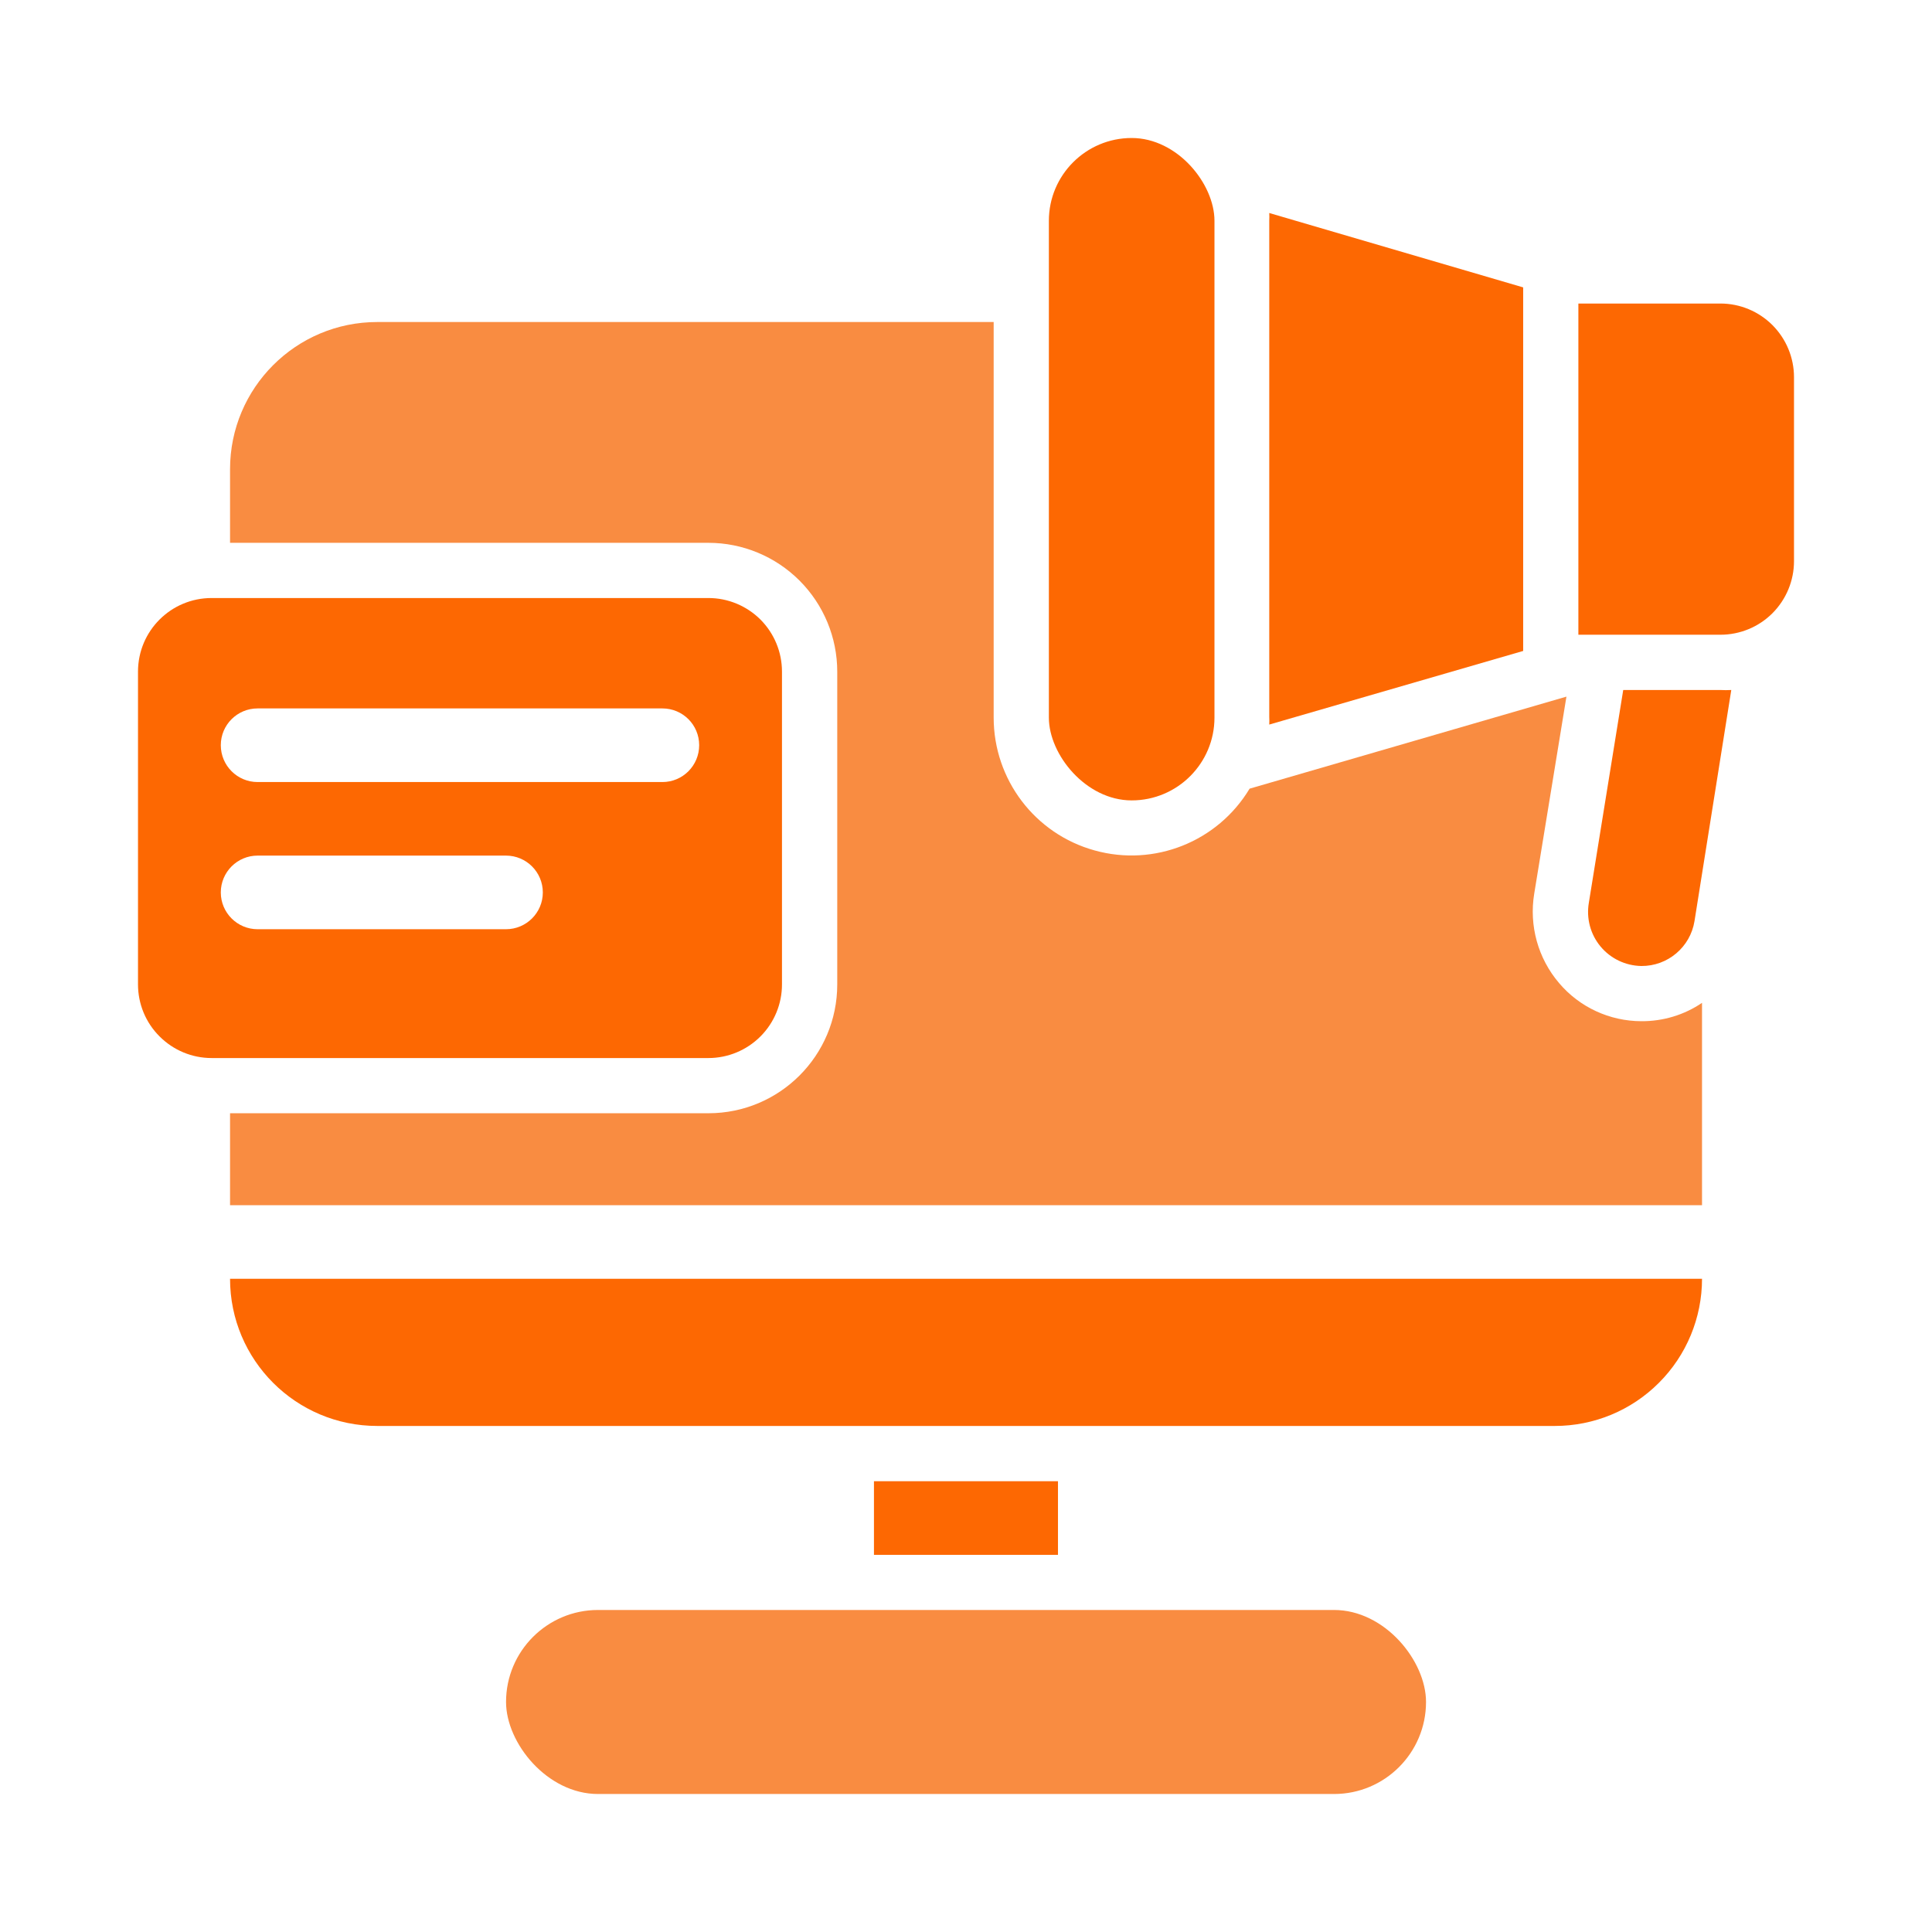 <svg width="28" height="28" viewBox="0 0 28 28" fill="none" xmlns="http://www.w3.org/2000/svg">
<path d="M3.334 18.533H24.667C24.667 19.099 24.442 19.642 24.042 20.041C23.642 20.442 23.1 20.666 22.534 20.666H5.467C4.289 20.666 3.334 19.711 3.334 18.533Z" fill="#FD6802"/>
<path d="M24.667 14.534V17.467H3.334V16.134H10.267C11.299 16.134 12.134 15.298 12.134 14.267V9.734C12.134 9.239 11.937 8.764 11.587 8.414C11.237 8.064 10.762 7.867 10.267 7.867H3.334V6.8C3.334 5.622 4.289 4.667 5.467 4.667H14.401V10.4C14.401 11.298 14.999 12.086 15.864 12.325C16.729 12.566 17.648 12.199 18.11 11.43L22.702 10.096L22.235 12.952C22.159 13.416 22.29 13.89 22.596 14.248C22.892 14.598 23.329 14.799 23.787 14.8C24.101 14.802 24.408 14.71 24.667 14.534Z" fill="#F98C41"/>
<path d="M12.666 21.467H15.333V22.534H12.666V21.467Z" fill="#FD6802"/>
<path d="M8.667 23.333H19.334C20.07 23.333 20.667 24.07 20.667 24.666C20.667 25.403 20.07 26 19.334 26H8.667C7.931 26 7.334 25.263 7.334 24.666C7.334 23.93 7.931 23.333 8.667 23.333Z" fill="#F98C41"/>
<path d="M10.267 8.667H3.067C2.477 8.667 2 9.144 2 9.734V14.267C2 14.55 2.112 14.821 2.313 15.021C2.513 15.221 2.783 15.334 3.067 15.334H10.267C10.55 15.334 10.821 15.221 11.021 15.021C11.221 14.821 11.333 14.55 11.333 14.267V9.734C11.333 9.45 11.221 9.18 11.021 8.979C10.821 8.78 10.55 8.667 10.267 8.667ZM7.333 13.467H3.733C3.439 13.467 3.2 13.228 3.2 12.934C3.2 12.639 3.439 12.4 3.733 12.4H7.333C7.628 12.4 7.867 12.639 7.867 12.934C7.867 13.228 7.628 13.467 7.333 13.467ZM9.6 11.334H3.733C3.439 11.334 3.2 11.095 3.2 10.8C3.2 10.505 3.439 10.267 3.733 10.267H9.6C9.895 10.267 10.133 10.505 10.133 10.8C10.133 11.095 9.895 11.334 9.6 11.334Z" fill="#FD6802"/>
<path d="M16.401 2C17.064 2 17.601 2.663 17.601 3.2V10.4C17.601 11.062 17.064 11.6 16.401 11.6C15.739 11.6 15.201 10.938 15.201 10.4V3.2C15.201 2.537 15.739 2 16.401 2Z" fill="#FD6802"/>
<path d="M22.075 4.165V9.434L18.395 10.501C18.397 10.463 18.397 10.427 18.395 10.389V3.199C18.397 3.162 18.397 3.124 18.395 3.087L22.075 4.165Z" fill="#FD6802"/>
<path d="M22.875 4.399H24.933C25.217 4.399 25.488 4.512 25.688 4.712C25.887 4.912 26 5.183 26 5.466V8.133C26 8.416 25.887 8.687 25.688 8.887C25.488 9.087 25.217 9.199 24.933 9.199H22.875V4.399Z" fill="#FD6802"/>
<path d="M25.091 10L24.558 13.349C24.497 13.727 24.169 14.003 23.787 14C23.558 13.996 23.342 13.893 23.196 13.717C23.049 13.54 22.988 13.309 23.027 13.082L23.525 10H24.934C24.986 10.003 25.039 10.003 25.091 10Z" fill="#FD6802"/>
</svg>
